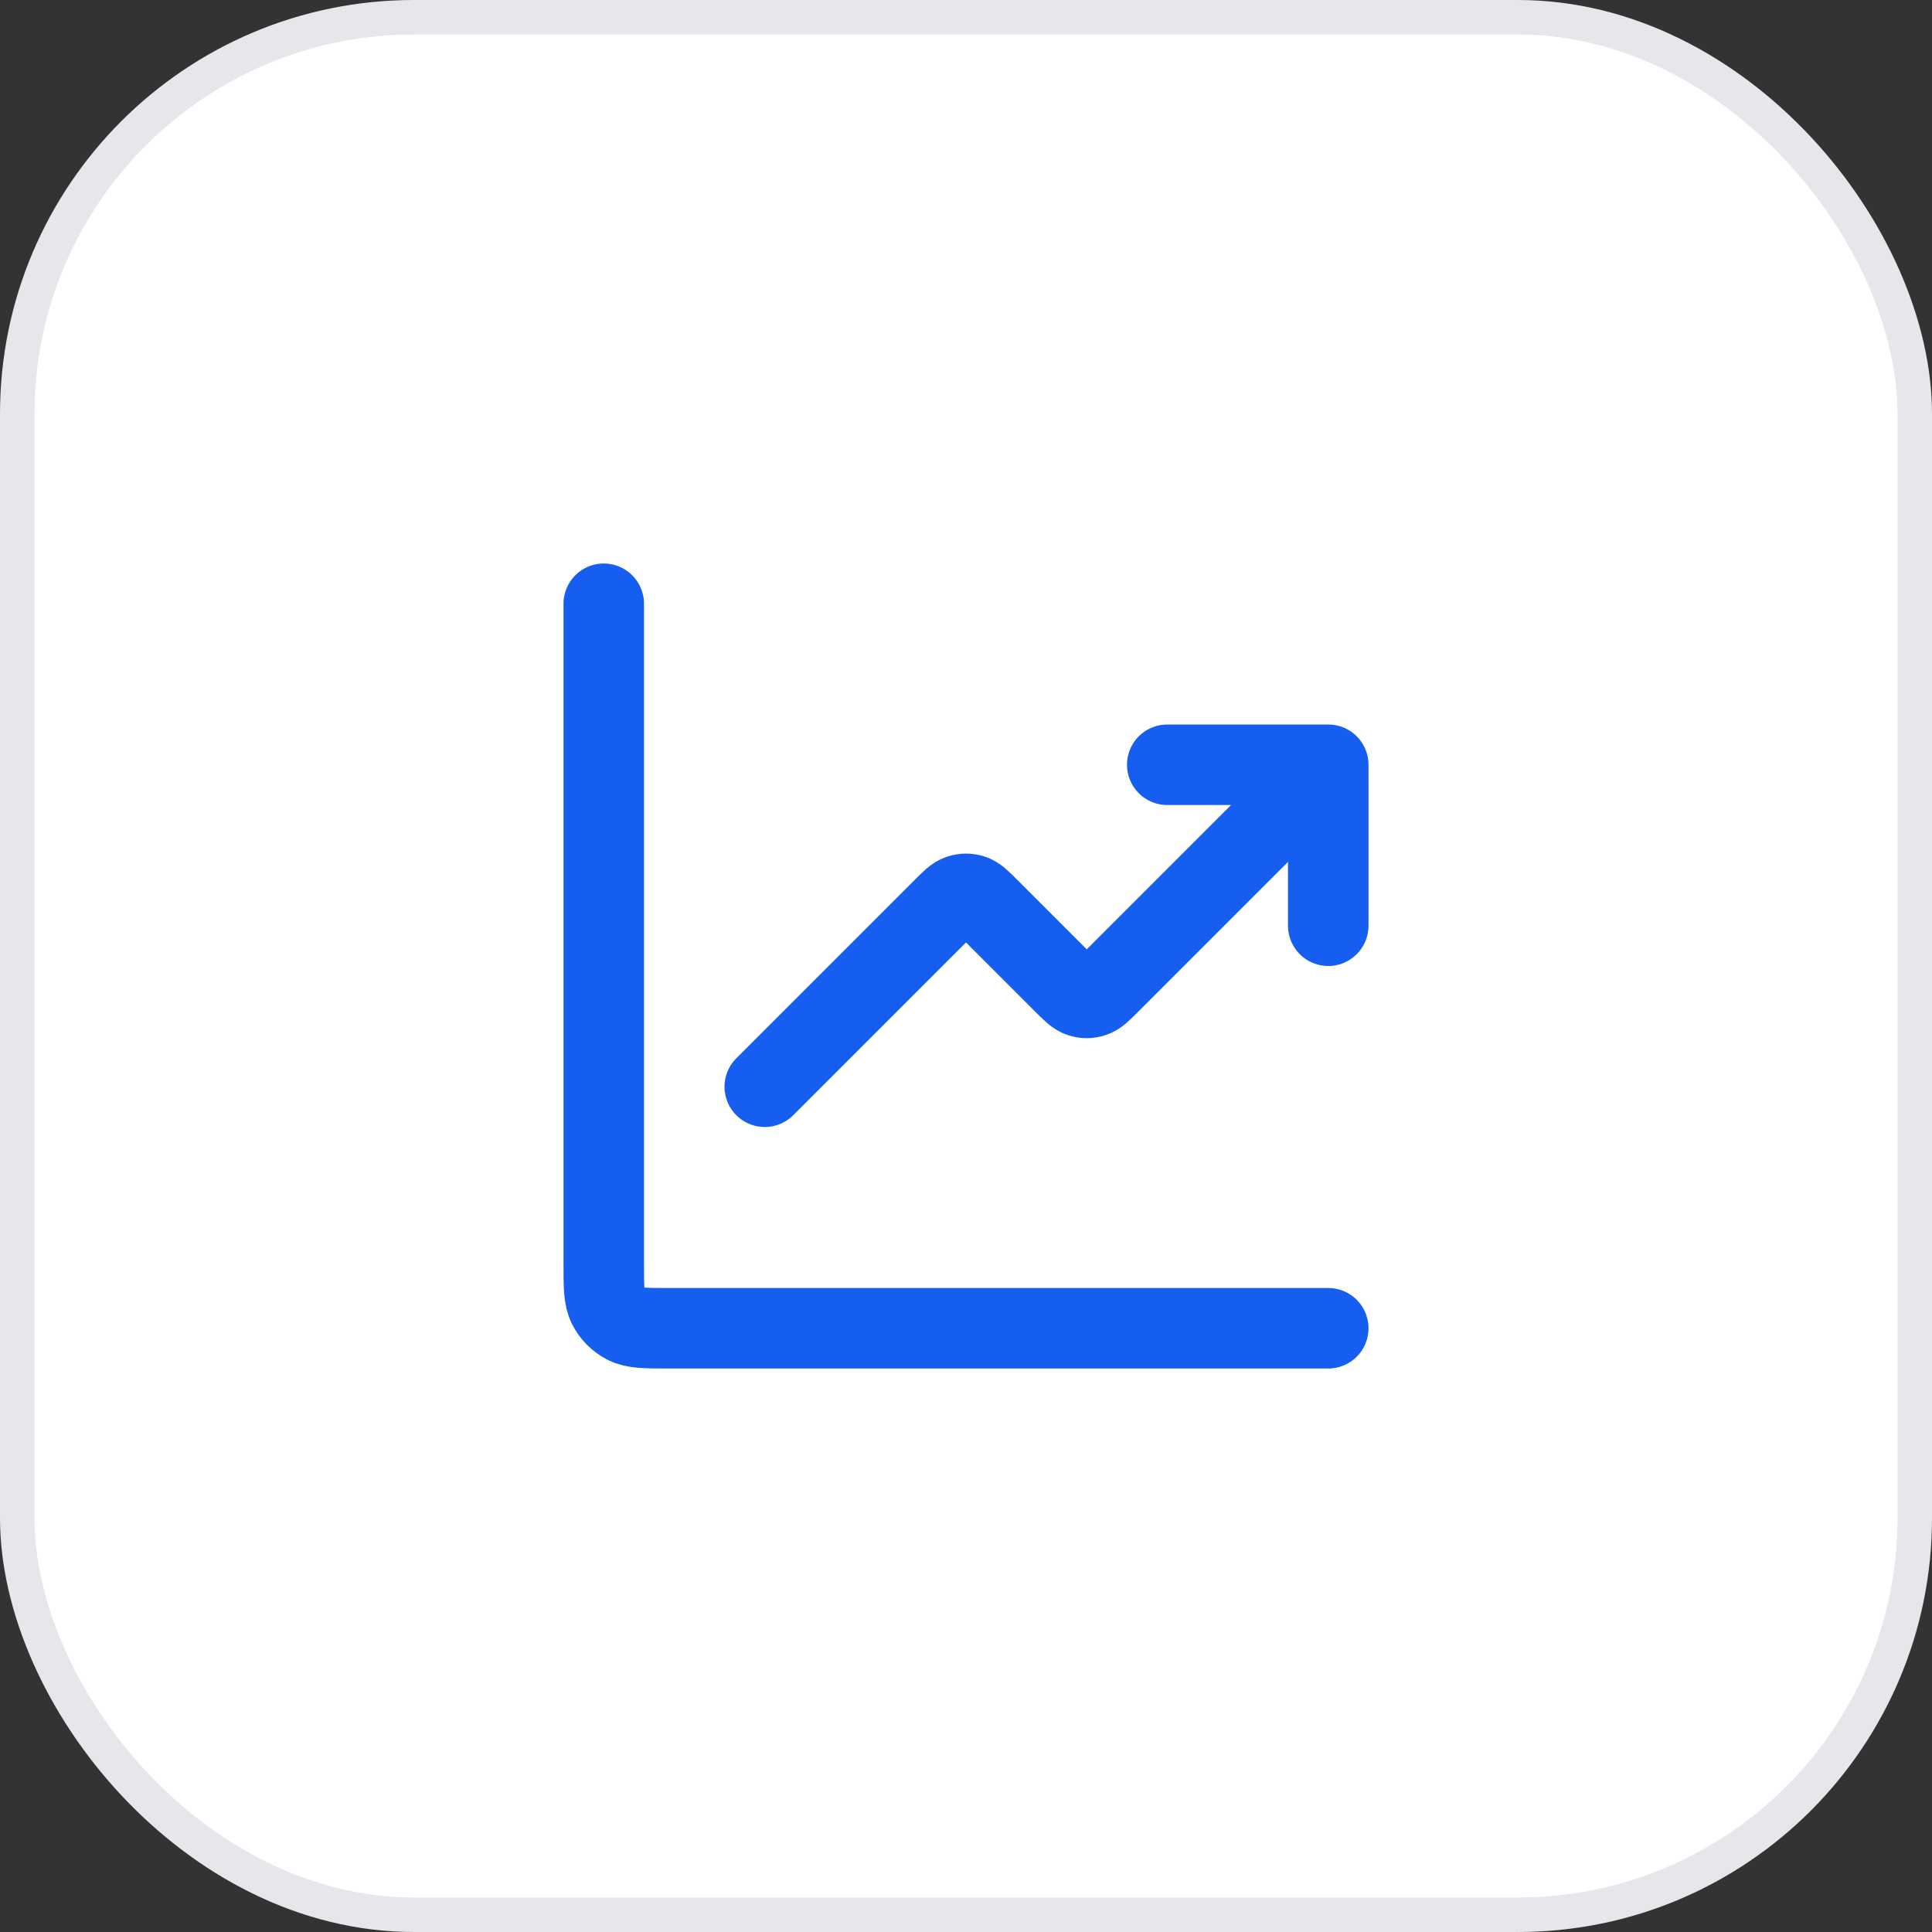 <svg width="56" height="56" viewBox="0 0 56 56" fill="none" xmlns="http://www.w3.org/2000/svg">
<rect x="0" y="0" width="56" height="56" fill="#333333" stroke="none"/>
<rect x="0.5" y="0.5" width="55" height="55" rx="11.5" fill="white"/>
<rect x="0.5" y="0.5" width="55" height="55" rx="11.5" stroke="#E5E7EB"/>
<path d="M38.5 38.5H19.367C18.713 38.5 18.387 38.5 18.137 38.373C17.918 38.261 17.739 38.083 17.627 37.863C17.5 37.613 17.5 37.287 17.5 36.633V17.5M38.5 22.167L32.16 28.507C31.929 28.738 31.814 28.853 31.68 28.896C31.563 28.935 31.437 28.935 31.32 28.896C31.186 28.853 31.071 28.738 30.84 28.507L28.66 26.327C28.429 26.096 28.314 25.98 28.18 25.937C28.063 25.899 27.937 25.899 27.82 25.937C27.686 25.98 27.571 26.096 27.34 26.327L22.167 31.5M38.5 22.167H33.833M38.5 22.167V26.833" stroke="#155EEF" stroke-width="2.333" stroke-linecap="round" stroke-linejoin="round"/>
</svg>
